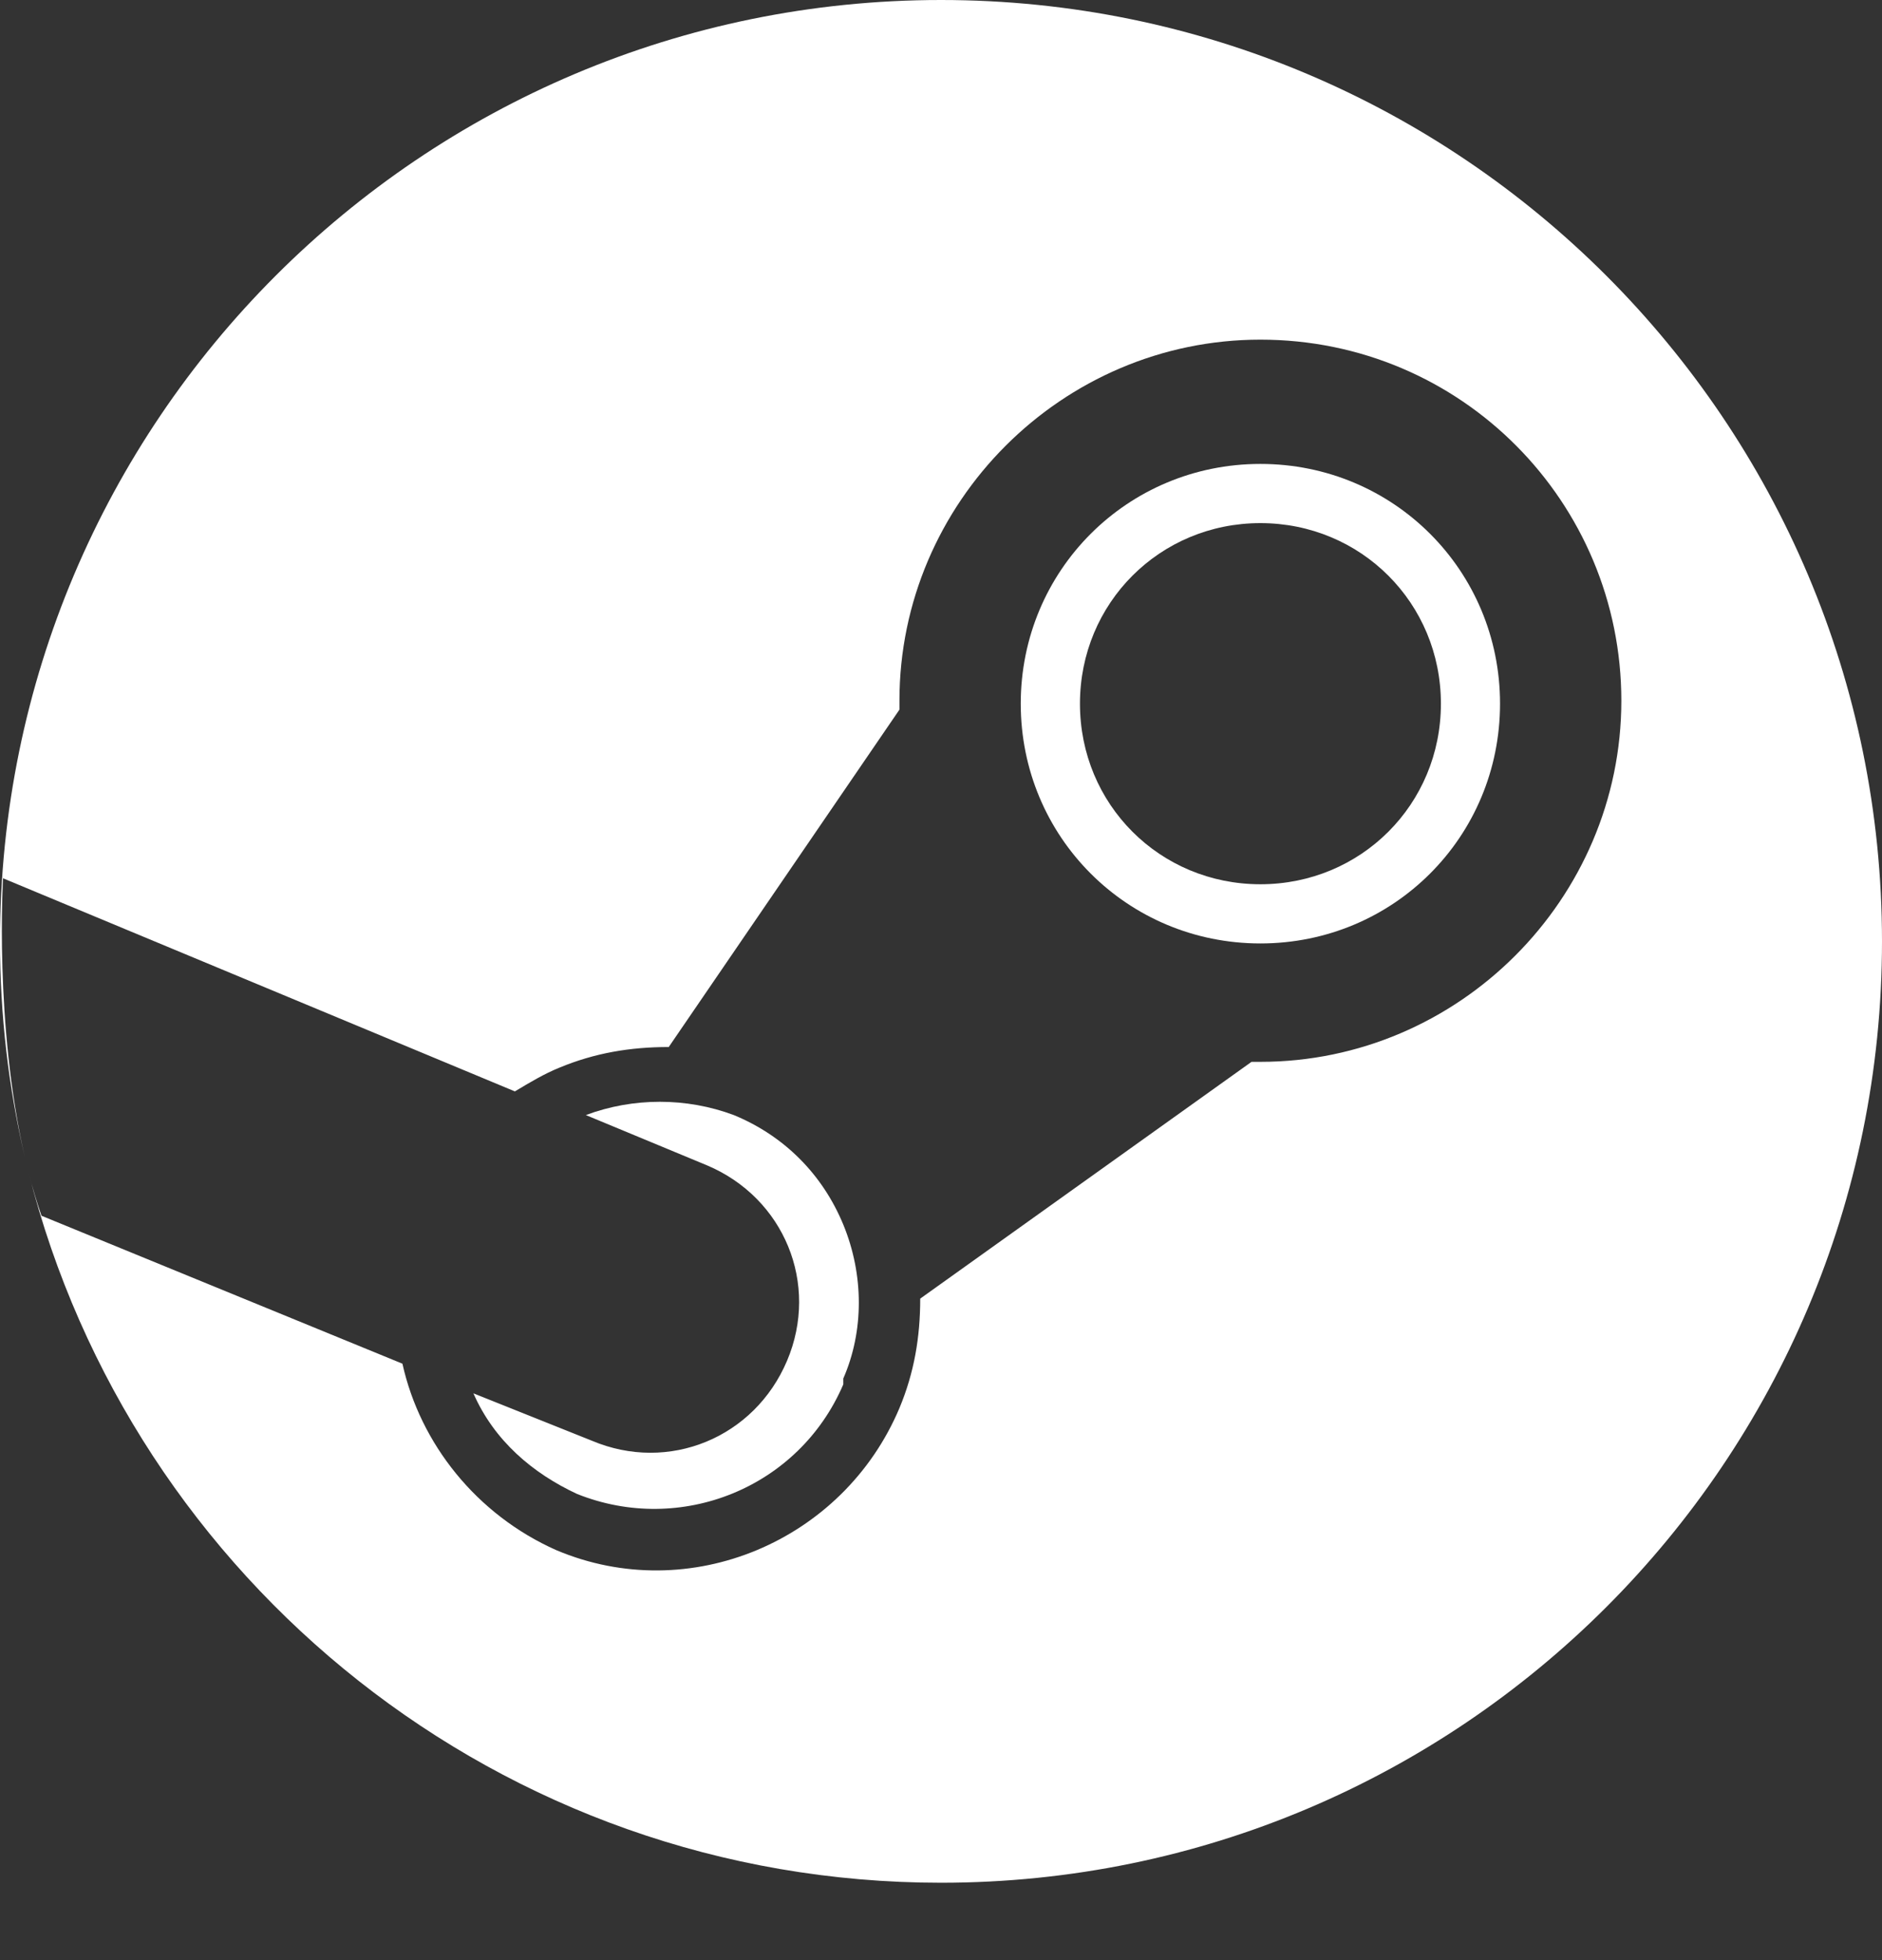 <?xml version="1.0" encoding="UTF-8"?> <svg xmlns="http://www.w3.org/2000/svg" width="24" height="25" viewBox="0 0 24 25" fill="none"><rect x="0" y="0" width="24" height="25" fill="#333333" stroke="none"/><path d="M12 24.013C18.627 24.013 24 18.638 24 12.007C24 5.376 18.627 0 12 0C5.373 0 0 5.376 0 12.007C0 12.952 0.109 13.872 0.316 14.755C-0.075 13.056 0.039 11.202 0.039 11.202L6.566 13.92C6.754 13.807 6.943 13.694 7.132 13.618C7.584 13.43 8.037 13.354 8.528 13.354L11.47 9.051V8.937C11.47 6.408 13.545 4.332 16.073 4.332C18.639 4.332 20.676 6.408 20.676 8.937C20.676 11.467 18.601 13.543 16.073 13.543H15.96L11.735 16.563C11.735 17.053 11.659 17.506 11.47 17.959C10.754 19.658 8.792 20.489 7.094 19.771C6.075 19.318 5.358 18.412 5.132 17.393L0.529 15.506C0.468 15.328 0.413 15.145 0.366 14.96C1.681 20.163 6.391 24.013 12 24.013Z" fill="white"></path><path d="M10.754 17.657C10.188 18.979 8.678 19.583 7.358 19.054C6.792 18.79 6.302 18.375 6.037 17.771L7.547 18.375C8.528 18.79 9.622 18.337 10.037 17.355C10.452 16.374 9.999 15.279 9.018 14.864L7.471 14.222C8.075 13.996 8.754 13.996 9.358 14.222C9.999 14.486 10.489 14.977 10.754 15.619C11.018 16.261 11.018 16.978 10.754 17.582V17.657Z" fill="white"></path><path fill-rule="evenodd" clip-rule="evenodd" d="M16.073 12.033C14.376 12.033 13.017 10.674 13.017 8.975C13.017 7.276 14.376 5.917 16.073 5.917C17.771 5.917 19.129 7.276 19.129 8.975C19.129 10.674 17.771 12.033 16.073 12.033ZM16.073 6.672C14.79 6.672 13.772 7.692 13.772 8.975C13.772 10.259 14.79 11.278 16.073 11.278C17.356 11.278 18.375 10.259 18.375 8.975C18.375 7.692 17.356 6.672 16.073 6.672Z" fill="white"></path></svg> 